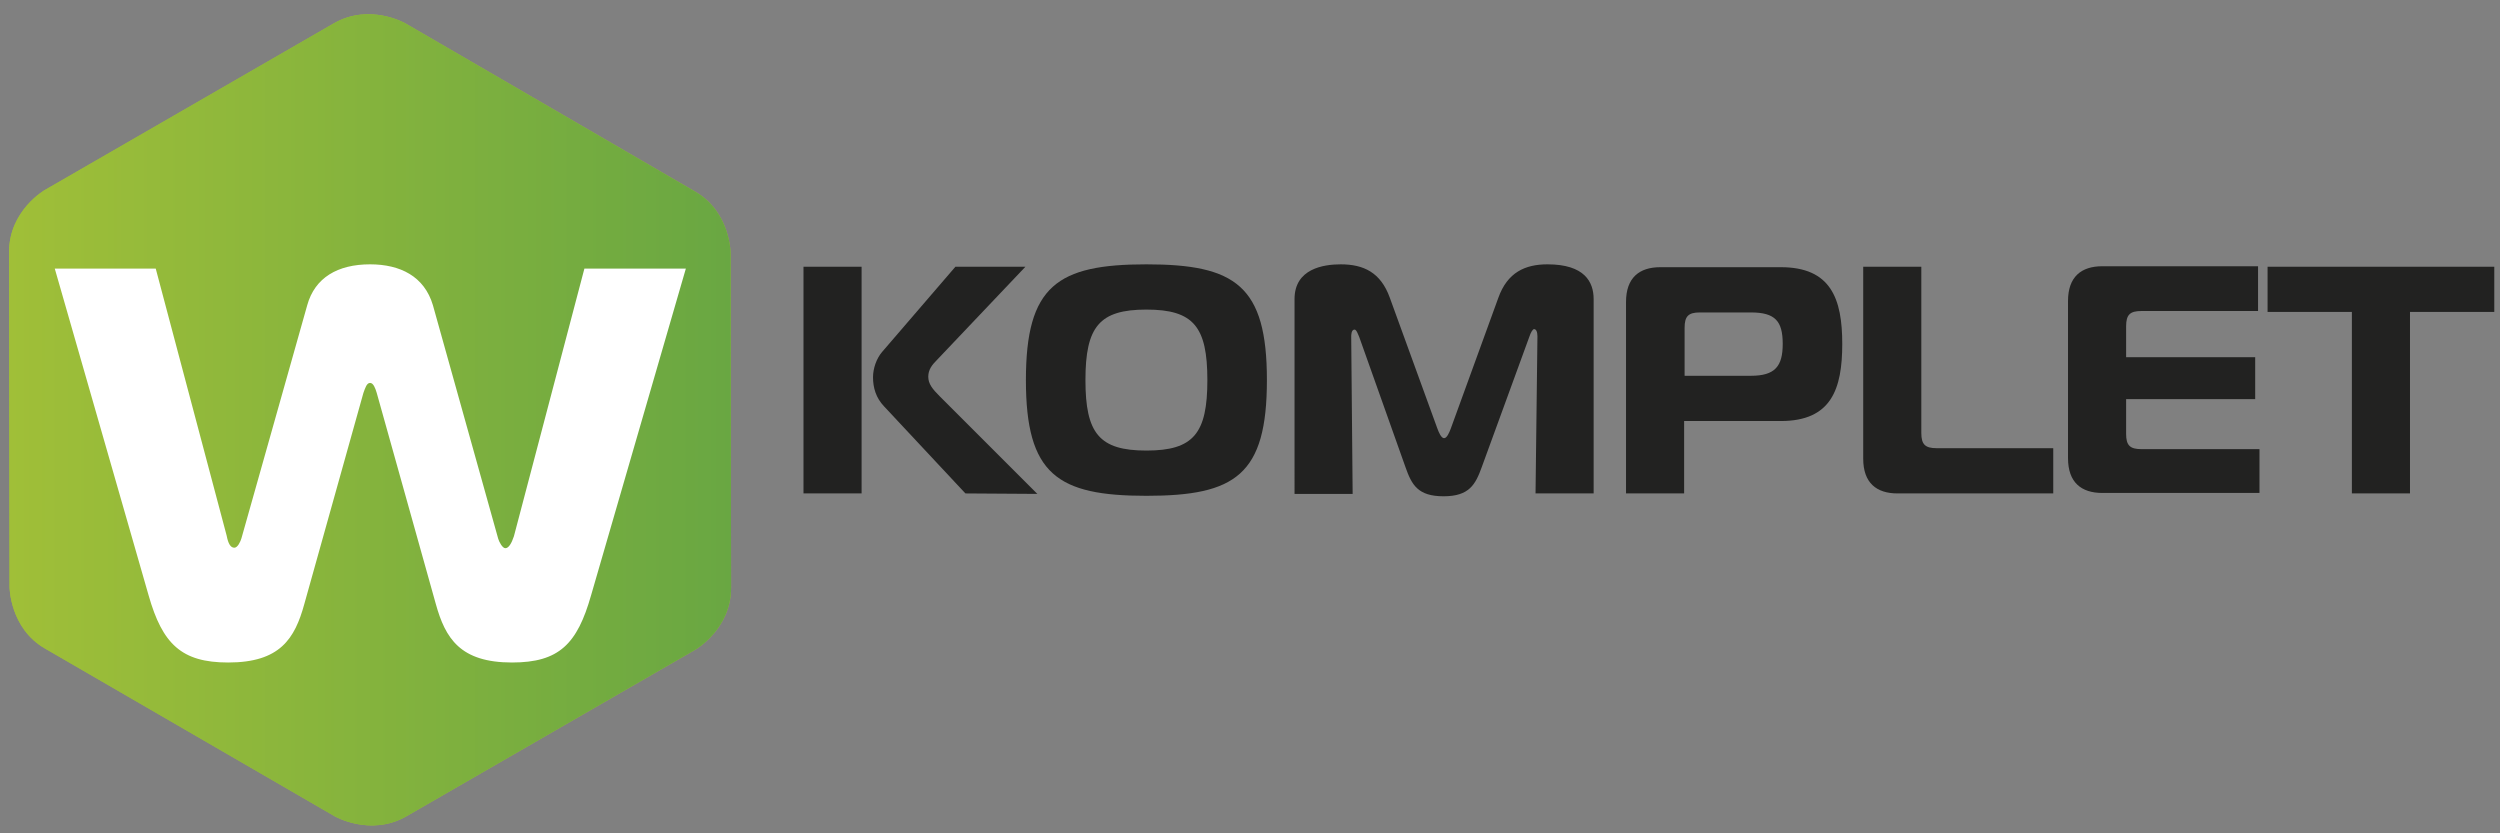 <?xml version="1.0" encoding="utf-8"?>
<!-- Generator: Adobe Illustrator 27.1.1, SVG Export Plug-In . SVG Version: 6.00 Build 0)  -->
<svg version="1.1" id="Vrstva_1" xmlns="http://www.w3.org/2000/svg" xmlns:xlink="http://www.w3.org/1999/xlink" x="0px" y="0px"
	 viewBox="0 0 524.9 174.9" style="enable-background:new 0 0 524.9 174.9;" xml:space="preserve">
<rect x="0" y="0" width="524.9" height="174.9" fill="#808080" stroke="none"/>
<style type="text/css">
	.st0{fill:#9CBD39;}
	.st1{fill:url(#SVGID_1_);}
	.st2{fill:#FFFFFF;}
	.st3{fill:#222221;}
</style>
<g>
	<path class="st0" d="M85.1,4.9c0,0-7.5-4.3-15,0l-60.7,35c0,0-7.5,4.3-7.5,13L2,123.2c0,0,0,8.7,7.5,13l60.8,35.2c0,0,7.5,4.3,15,0
		l60.7-35c0,0,7.5-4.3,7.5-13l-0.1-70.2c0,0,0-8.7-7.5-13L85.1,4.9z"/>
	<g>
		<g>
			
				<linearGradient id="SVGID_1_" gradientUnits="userSpaceOnUse" x1="1.9" y1="87.74" x2="153.5" y2="87.74" gradientTransform="matrix(1 0 0 -1 0 175.89)">
				<stop  offset="0" style="stop-color:#A0BF38"/>
				<stop  offset="1" style="stop-color:#69A742"/>
			</linearGradient>
			<path class="st1" d="M85.1,4.9c0,0-7.5-4.3-15,0l-60.7,35c0,0-7.5,4.3-7.5,13L2,123.2c0,0,0,8.7,7.5,13l60.8,35.2
				c0,0,7.5,4.3,15,0l60.7-35c0,0,7.5-4.3,7.5-13l-0.1-70.2c0,0,0-8.7-7.5-13L85.1,4.9z"/>
		</g>
	</g>
	<path class="st2" d="M50.7,113c-0.2,0.7-0.8,2-1.5,2c-0.8,0-1.3-0.9-1.6-2.5L32.7,56.4H11.5L31.2,125c2.9,10.2,6.9,14.1,16.7,14.1
		c10.9,0,14-5,16-12.3l12.4-44.3c0.4-1.1,0.7-2.1,1.4-2.1c0.7,0,1.1,1.1,1.4,2.1l12.4,44.3c2,7.2,5.1,12.3,16,12.3
		c9.9,0,13.7-3.9,16.6-14.1L144,56.4h-21.3l-14.8,56.2c-0.5,1.5-1.1,2.5-1.8,2.5c-0.6,0-1.3-1.3-1.5-2l-13.7-49
		c-1.8-6.1-6.9-8.6-13.2-8.6c-6.8,0-11.6,2.8-13.2,8.6L50.7,113z"/>
</g>
<g>
	<path class="st3" d="M168.7,56h12.2v47.6h-12.2V56z M202.7,103.6l-17.1-18.3c-1.7-1.8-2.3-3.9-2.3-6.1c0-1.8,0.7-3.9,1.9-5.3
		L200.6,56h14.7l-18.6,19.6c-1,1-1.8,2-1.8,3.5s0.9,2.6,2.4,4.1l20.5,20.5L202.7,103.6L202.7,103.6z"/>
	<path class="st3" d="M266,79.8c0,19.9-6.6,24.3-25.3,24.3s-25.3-4.5-25.3-24.3s6.6-24.3,25.3-24.3S266,60,266,79.8z M240.7,94.6
		c9.9,0,12.8-3.6,12.8-14.8S250.6,65,240.7,65c-9.9,0-12.8,3.6-12.8,14.8S230.8,94.6,240.7,94.6z"/>
	<path class="st3" d="M311.1,98.1c-1.3,3.6-2.6,6.1-8,6.1s-6.7-2.4-8-6.1l-9.7-27.3c-0.3-0.7-0.6-1.6-1-1.6c-0.7,0-0.7,1.2-0.7,1.5
		l0.3,33h-12.2V62.8c0-6.4,6.1-7.3,9.7-7.3c4.8,0,8.4,1.7,10.3,7l10,27.5c0.3,0.8,0.8,2,1.4,2s1.1-1.2,1.4-2l10-27.5
		c1.9-5.3,5.6-7,10.3-7c7.8,0,9.7,3.7,9.7,7.3v40.8h-12.2l0.4-33c0-1-0.3-1.5-0.7-1.5c-0.3,0-0.7,0.7-1,1.6L311.1,98.1z"/>
	<path class="st3" d="M341.4,103.6V63.4c0-5.1,2.8-7.3,7.2-7.3h25.3c10.5,0,12.9,6.6,12.9,16.1s-2.3,16.2-12.9,16.2h-20.3v15.2
		C353.6,103.6,341.4,103.6,341.4,103.6z M367.6,78.9c5.1,0,6.7-2,6.7-6.7c0-4.8-1.6-6.6-6.7-6.6h-10.7c-2.4,0-3.2,0.8-3.2,3.2v10.1
		H367.6z"/>
	<path class="st3" d="M398.4,103.6c-4.4,0-7.2-2.2-7.2-7.3V56h12.2v34.9c0,2.4,0.8,3.2,3.2,3.2h24.5v9.5H398.4z"/>
	<path class="st3" d="M474.1,65.3h-24.5c-2.4,0-3.2,0.8-3.2,3.2V75h27.1v8.8h-27.1v7.3c0,2.4,0.8,3.2,3.2,3.2h24.8v9.2h-33
		c-4.4,0-7.2-2.2-7.2-7.3v-33c0-5.1,2.8-7.3,7.2-7.3h32.7V65.3z"/>
	<path class="st3" d="M493.8,103.6V65.5h-17.7V56h47.6v9.5H506v38.1H493.8z"/>
</g>
</svg>
